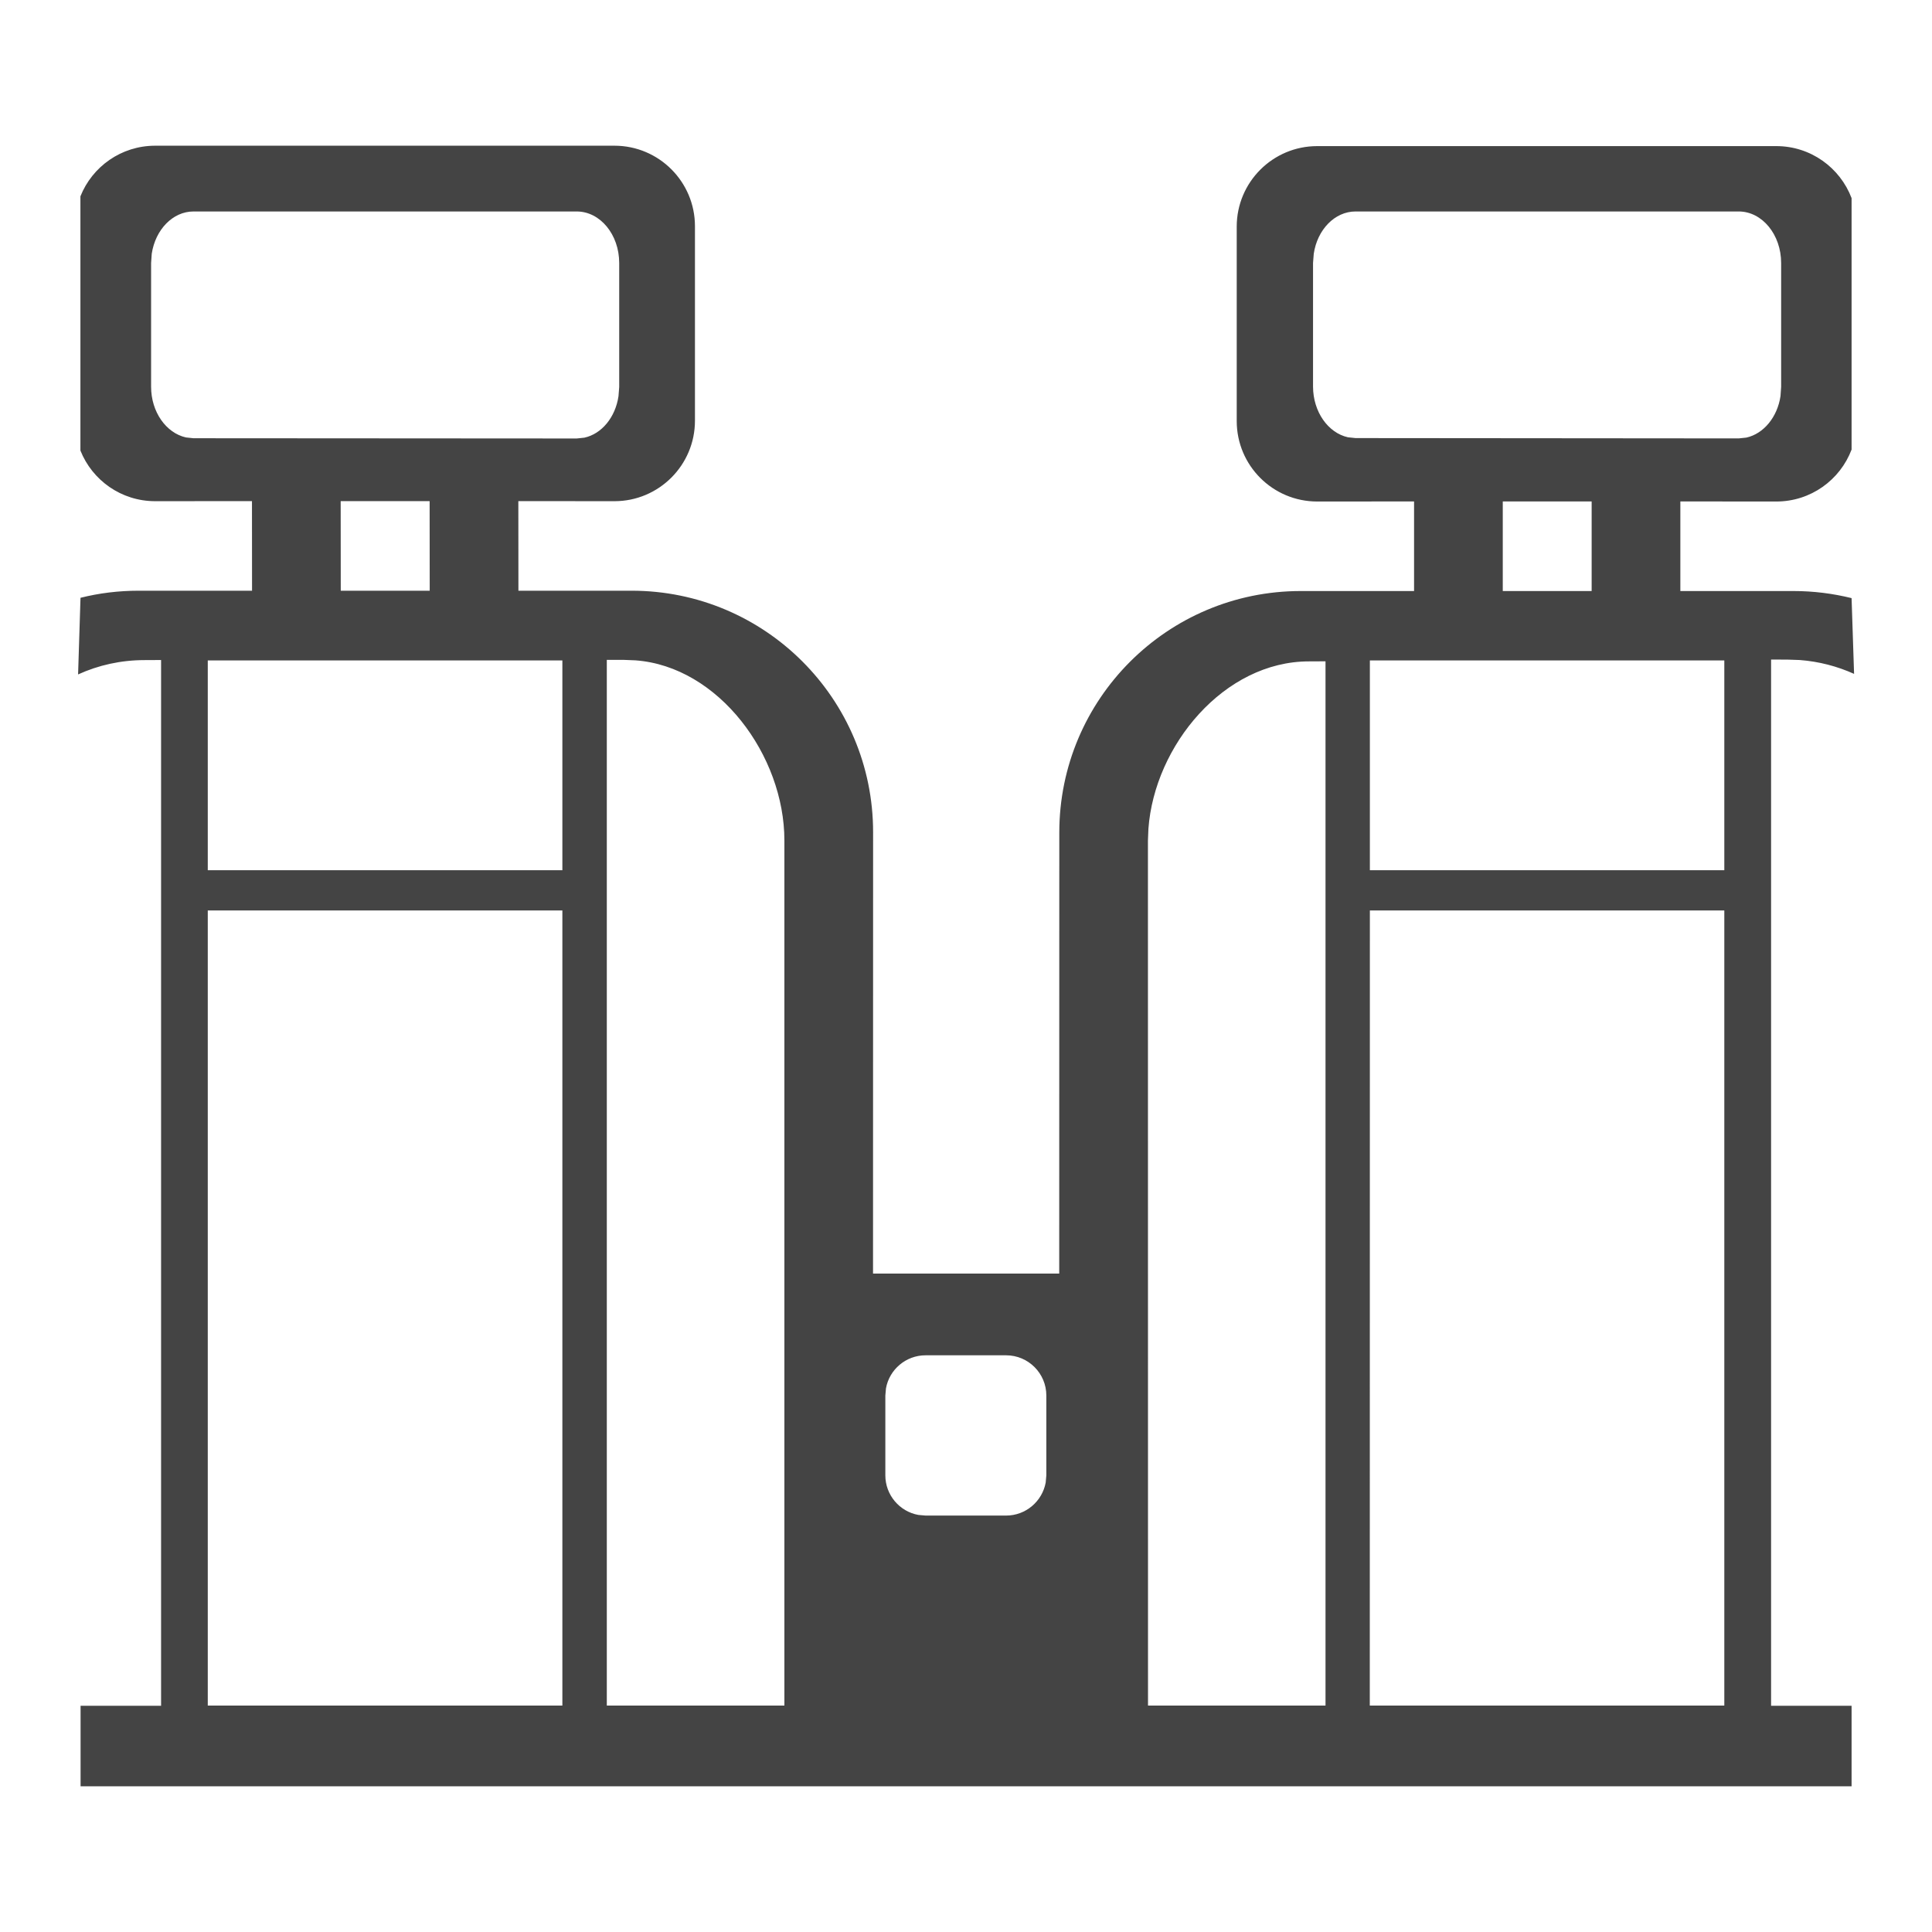 <?xml version="1.0" encoding="UTF-8"?>
<svg width="24px" height="24px" viewBox="0 0 24 24" version="1.1" xmlns="http://www.w3.org/2000/svg" xmlns:xlink="http://www.w3.org/1999/xlink">
    <title>Icons / Key strenghts / CentralArmrest</title>
    <g id="Symbols" stroke="none" stroke-width="1" fill="none" fill-rule="evenodd">
        <g id="Icons-/-Key-strenghts-/-CentralArmrest">
            <path d="M7.633,1.81 C8.185,1.81 8.633,2.258 8.633,2.81 L8.633,5.226 C8.633,5.778 8.185,6.226 7.633,6.226 L6.439,6.225 L6.44,7.338 L7.846,7.338 C9.503,7.338 10.846,8.681 10.846,10.338 L10.845,15.821 L13.158,15.821 L13.159,10.342 C13.159,8.685 14.502,7.342 16.159,7.342 L17.566,7.342 L17.566,6.229 L16.363,6.23 C15.811,6.23 15.363,5.783 15.363,5.23 L15.363,2.815 C15.363,2.263 15.811,1.815 16.363,1.815 L22.066,1.815 C22.494,1.815 22.858,2.084 23.001,2.461 L23.001,5.585 C22.858,5.962 22.494,6.23 22.066,6.23 L20.874,6.229 L20.874,7.342 L22.279,7.342 C22.528,7.342 22.77,7.373 23.001,7.43 L23.032,8.371 C22.823,8.277 22.596,8.217 22.357,8.199 L22.208,8.194 L22.001,8.193 L22.001,21.19 L23.001,21.19 L23.001,22.19 L1.001,22.19 L1.001,21.19 L2.001,21.19 L2.001,8.199 L1.796,8.2 C1.501,8.2 1.222,8.263 0.97,8.378 L1,7.426 C1.231,7.368 1.473,7.338 1.722,7.338 L3.131,7.338 L3.13,6.225 L1.928,6.226 C1.506,6.226 1.146,5.966 0.999,5.597 L0.999,2.439 C1.146,2.07 1.506,1.81 1.928,1.81 L7.633,1.81 Z M6.986,11.31 L2.581,11.31 L2.581,21.187 L6.986,21.187 L6.986,11.31 Z M7.538,8.197 L7.538,21.187 L9.744,21.187 L9.744,10.44 C9.744,9.386 8.928,8.279 7.894,8.203 L7.744,8.197 L7.538,8.197 Z M16.466,8.215 L16.26,8.216 C15.206,8.216 14.342,9.26 14.266,10.295 L14.26,10.444 L14.261,21.187 L16.466,21.187 L16.466,8.215 Z M21.42,11.31 L17.017,11.31 L17.016,21.187 L21.42,21.187 L21.42,11.31 Z M12.498,16.836 L11.498,16.836 C11.253,16.836 11.048,17.013 11.006,17.246 L10.998,17.336 L10.998,18.327 C10.998,18.572 11.175,18.777 11.408,18.819 L11.498,18.827 L12.498,18.827 C12.743,18.827 12.947,18.65 12.99,18.417 L12.998,18.327 L12.998,17.336 C12.998,17.06 12.774,16.836 12.498,16.836 Z M6.986,8.204 L2.581,8.204 L2.581,10.81 L6.986,10.81 L6.986,8.204 Z M21.42,8.204 L17.017,8.204 L17.017,10.81 L21.42,10.81 L21.42,8.204 Z M19.772,6.229 L18.668,6.229 L18.668,7.342 L19.772,7.342 L19.772,6.229 Z M5.337,6.225 L4.232,6.225 L4.233,7.338 L5.338,7.338 L5.337,6.225 Z M21.599,2.627 L16.839,2.627 C16.58,2.627 16.364,2.854 16.32,3.152 L16.311,3.267 L16.311,4.803 C16.312,5.116 16.498,5.377 16.744,5.432 L16.839,5.442 L21.599,5.446 L21.694,5.436 C21.909,5.388 22.079,5.182 22.118,4.921 L22.126,4.806 L22.126,3.267 C22.126,2.914 21.89,2.627 21.599,2.627 Z M7.164,2.627 L2.404,2.627 C2.145,2.627 1.93,2.854 1.885,3.152 L1.877,3.267 L1.877,4.804 C1.877,5.118 2.064,5.379 2.31,5.434 L2.404,5.444 L7.164,5.447 L7.259,5.437 C7.475,5.39 7.644,5.184 7.683,4.923 L7.692,4.808 L7.692,3.267 C7.692,2.914 7.456,2.627 7.164,2.627 Z" id="CentralArmrest" fill="#444444"></path>
            <rect id="Rectangle" x="0" y="0" width="24" height="24"></rect>
        </g>
    </g>
</svg>